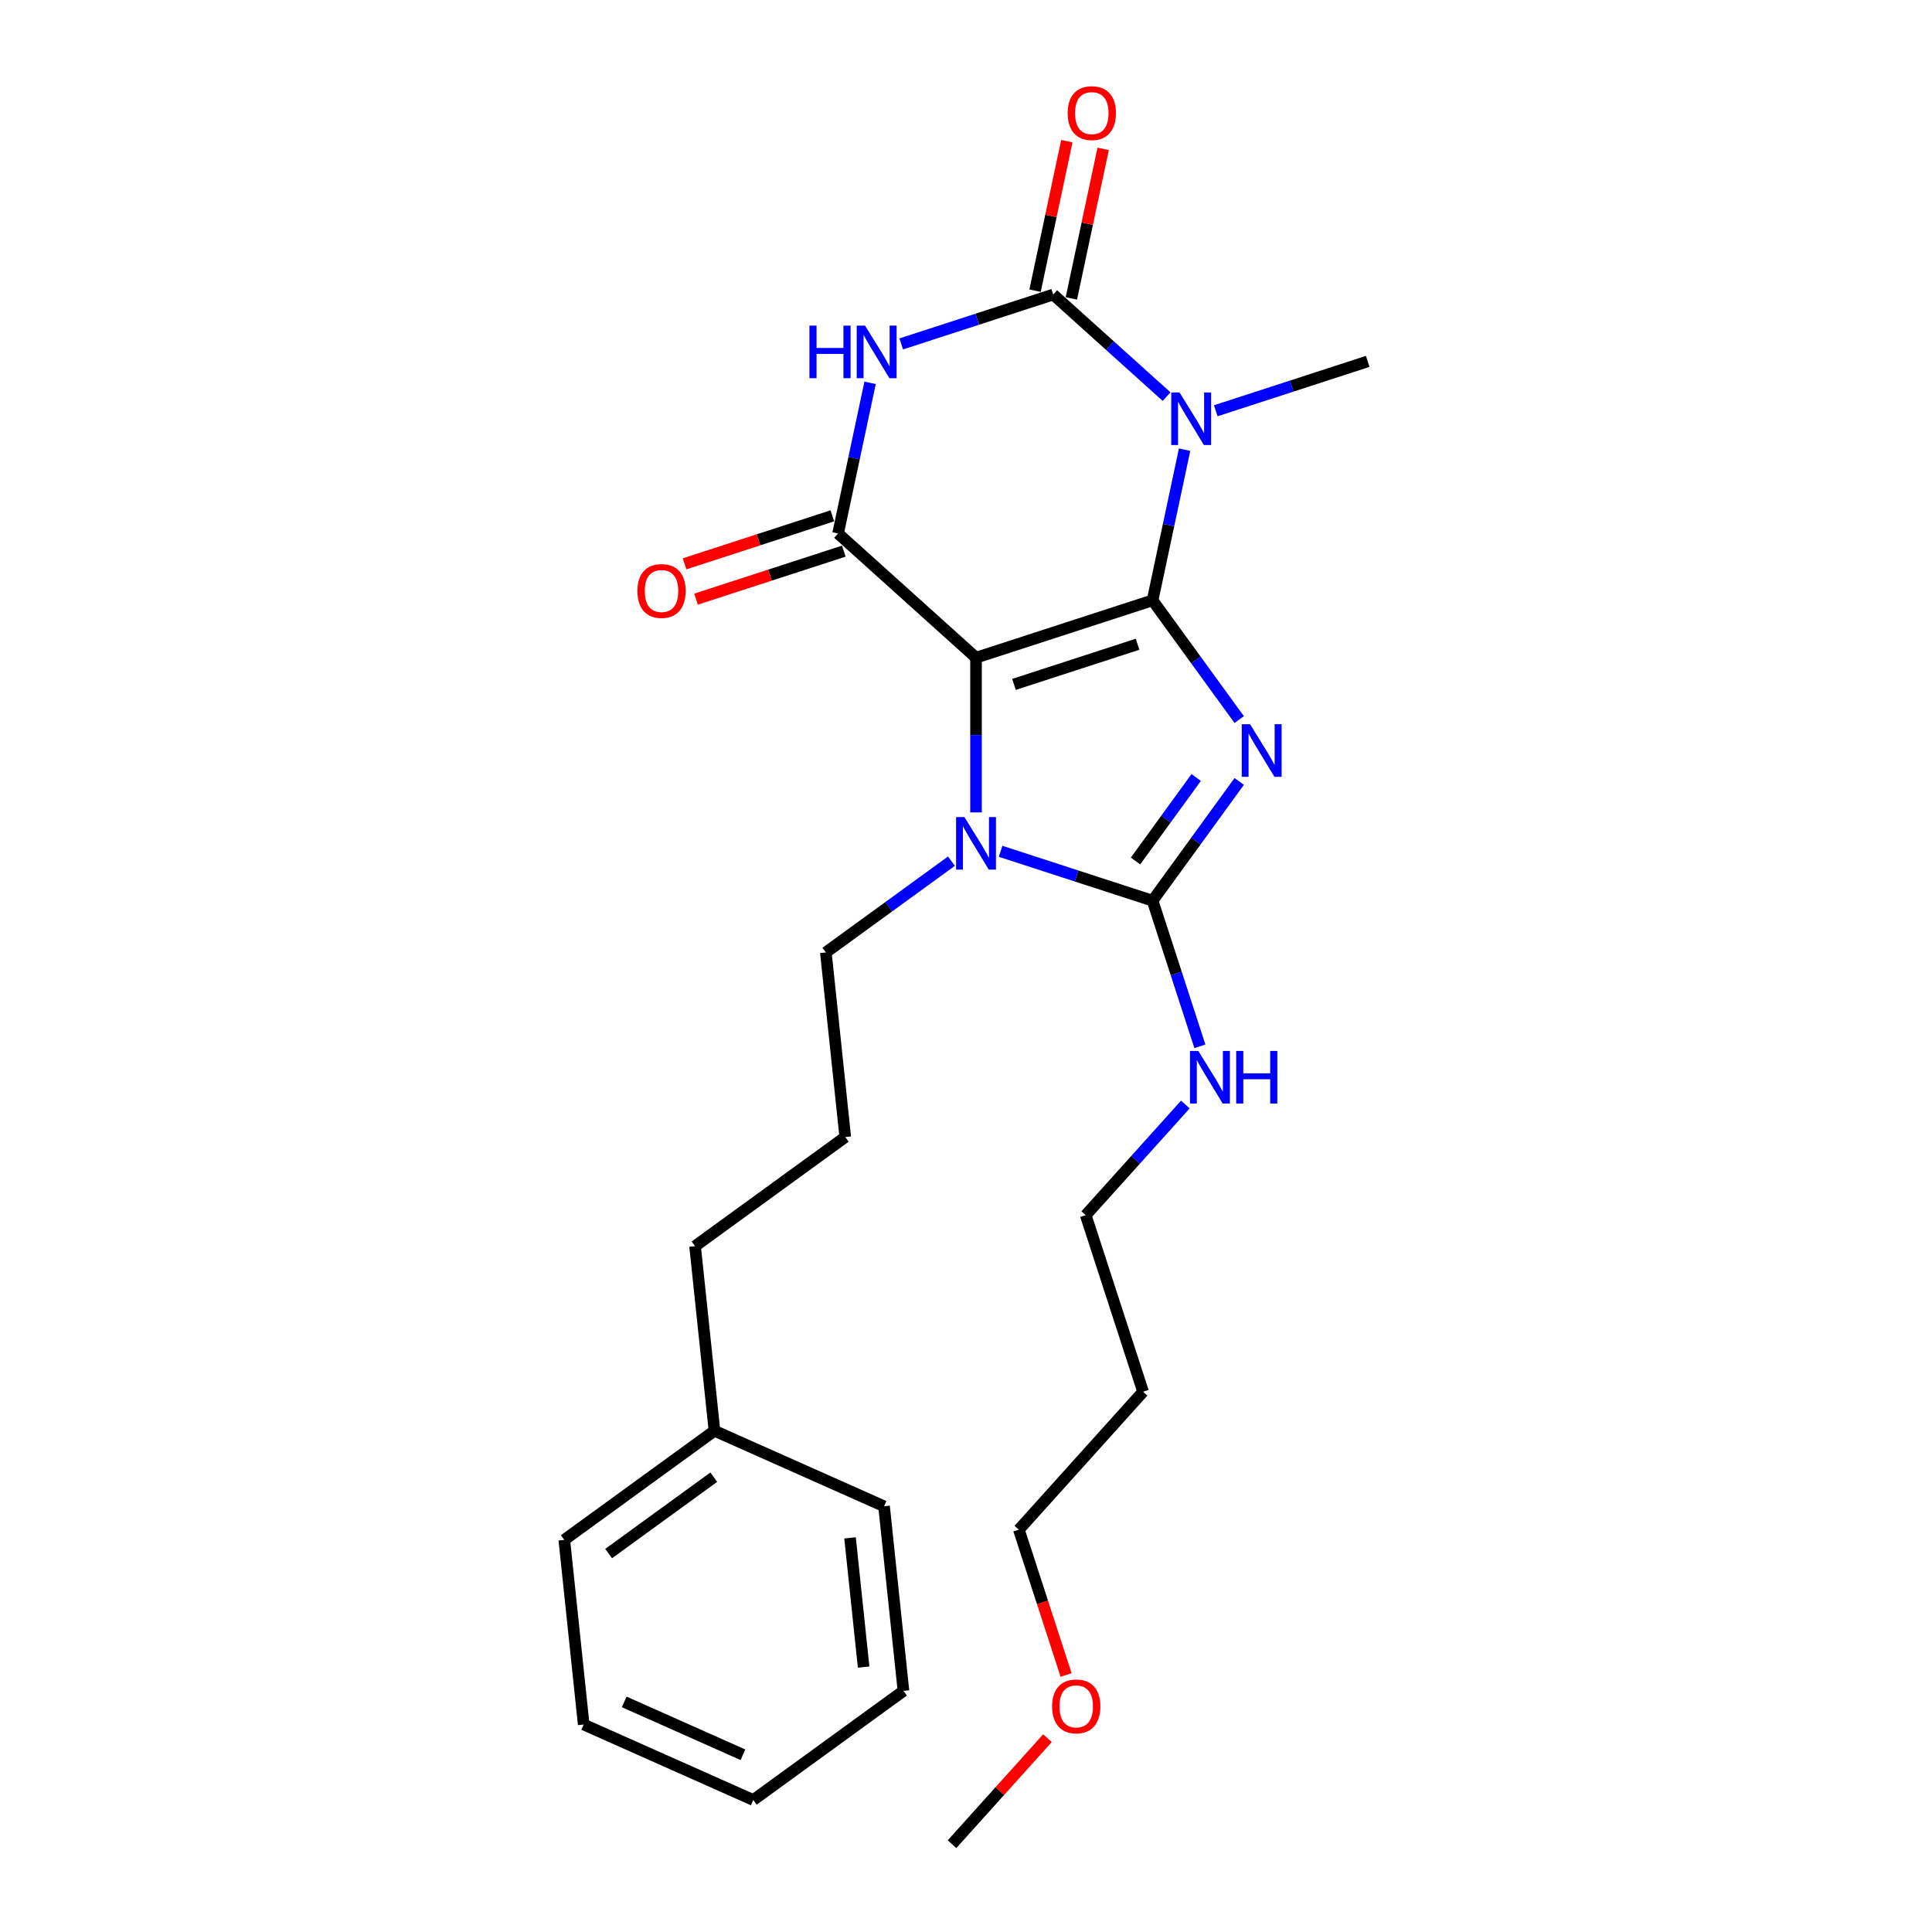 <?xml version='1.0' encoding='iso-8859-1'?>
<svg version='1.1' baseProfile='full'
              xmlns='http://www.w3.org/2000/svg'
                      xmlns:rdkit='http://www.rdkit.org/xml'
                      xmlns:xlink='http://www.w3.org/1999/xlink'
                  xml:space='preserve'
width='1000px' height='1000px' viewBox='0 0 1000 1000'>
<!-- END OF HEADER -->
<rect style='opacity:1.0;fill:#FFFFFF;stroke:none' width='1000' height='1000' x='0' y='0'> </rect>
<path class='bond-0' d='M 596.567,310.729 L 618.99,341.591' style='fill:none;fill-rule:evenodd;stroke:#000000;stroke-width:6px;stroke-linecap:butt;stroke-linejoin:miter;stroke-opacity:1' />
<path class='bond-0' d='M 618.99,341.591 L 641.413,372.454' style='fill:none;fill-rule:evenodd;stroke:#0000FF;stroke-width:6px;stroke-linecap:butt;stroke-linejoin:miter;stroke-opacity:1' />
<path class='bond-1' d='M 596.567,310.729 L 505.187,340.42' style='fill:none;fill-rule:evenodd;stroke:#000000;stroke-width:6px;stroke-linecap:butt;stroke-linejoin:miter;stroke-opacity:1' />
<path class='bond-1' d='M 588.798,333.458 L 524.832,354.242' style='fill:none;fill-rule:evenodd;stroke:#000000;stroke-width:6px;stroke-linecap:butt;stroke-linejoin:miter;stroke-opacity:1' />
<path class='bond-2' d='M 596.567,310.729 L 604.854,271.741' style='fill:none;fill-rule:evenodd;stroke:#000000;stroke-width:6px;stroke-linecap:butt;stroke-linejoin:miter;stroke-opacity:1' />
<path class='bond-2' d='M 604.854,271.741 L 613.142,232.753' style='fill:none;fill-rule:evenodd;stroke:#0000FF;stroke-width:6px;stroke-linecap:butt;stroke-linejoin:miter;stroke-opacity:1' />
<path class='bond-5' d='M 641.413,404.469 L 618.99,435.331' style='fill:none;fill-rule:evenodd;stroke:#0000FF;stroke-width:6px;stroke-linecap:butt;stroke-linejoin:miter;stroke-opacity:1' />
<path class='bond-5' d='M 618.99,435.331 L 596.567,466.194' style='fill:none;fill-rule:evenodd;stroke:#000000;stroke-width:6px;stroke-linecap:butt;stroke-linejoin:miter;stroke-opacity:1' />
<path class='bond-5' d='M 619.14,402.432 L 603.444,424.036' style='fill:none;fill-rule:evenodd;stroke:#0000FF;stroke-width:6px;stroke-linecap:butt;stroke-linejoin:miter;stroke-opacity:1' />
<path class='bond-5' d='M 603.444,424.036 L 587.748,445.64' style='fill:none;fill-rule:evenodd;stroke:#000000;stroke-width:6px;stroke-linecap:butt;stroke-linejoin:miter;stroke-opacity:1' />
<path class='bond-6' d='M 505.187,340.42 L 433.783,276.128' style='fill:none;fill-rule:evenodd;stroke:#000000;stroke-width:6px;stroke-linecap:butt;stroke-linejoin:miter;stroke-opacity:1' />
<path class='bond-7' d='M 505.187,340.42 L 505.187,380.458' style='fill:none;fill-rule:evenodd;stroke:#000000;stroke-width:6px;stroke-linecap:butt;stroke-linejoin:miter;stroke-opacity:1' />
<path class='bond-7' d='M 505.187,380.458 L 505.187,420.495' style='fill:none;fill-rule:evenodd;stroke:#0000FF;stroke-width:6px;stroke-linecap:butt;stroke-linejoin:miter;stroke-opacity:1' />
<path class='bond-3' d='M 603.823,205.291 L 574.482,178.872' style='fill:none;fill-rule:evenodd;stroke:#0000FF;stroke-width:6px;stroke-linecap:butt;stroke-linejoin:miter;stroke-opacity:1' />
<path class='bond-3' d='M 574.482,178.872 L 545.141,152.453' style='fill:none;fill-rule:evenodd;stroke:#000000;stroke-width:6px;stroke-linecap:butt;stroke-linejoin:miter;stroke-opacity:1' />
<path class='bond-11' d='M 629.265,212.612 L 668.595,199.833' style='fill:none;fill-rule:evenodd;stroke:#0000FF;stroke-width:6px;stroke-linecap:butt;stroke-linejoin:miter;stroke-opacity:1' />
<path class='bond-11' d='M 668.595,199.833 L 707.924,187.054' style='fill:none;fill-rule:evenodd;stroke:#000000;stroke-width:6px;stroke-linecap:butt;stroke-linejoin:miter;stroke-opacity:1' />
<path class='bond-4' d='M 545.141,152.453 L 505.811,165.232' style='fill:none;fill-rule:evenodd;stroke:#000000;stroke-width:6px;stroke-linecap:butt;stroke-linejoin:miter;stroke-opacity:1' />
<path class='bond-4' d='M 505.811,165.232 L 466.482,178.011' style='fill:none;fill-rule:evenodd;stroke:#0000FF;stroke-width:6px;stroke-linecap:butt;stroke-linejoin:miter;stroke-opacity:1' />
<path class='bond-8' d='M 554.539,154.451 L 562.765,115.751' style='fill:none;fill-rule:evenodd;stroke:#000000;stroke-width:6px;stroke-linecap:butt;stroke-linejoin:miter;stroke-opacity:1' />
<path class='bond-8' d='M 562.765,115.751 L 570.991,77.052' style='fill:none;fill-rule:evenodd;stroke:#FF0000;stroke-width:6px;stroke-linecap:butt;stroke-linejoin:miter;stroke-opacity:1' />
<path class='bond-8' d='M 535.742,150.456 L 543.968,111.756' style='fill:none;fill-rule:evenodd;stroke:#000000;stroke-width:6px;stroke-linecap:butt;stroke-linejoin:miter;stroke-opacity:1' />
<path class='bond-8' d='M 543.968,111.756 L 552.194,73.056' style='fill:none;fill-rule:evenodd;stroke:#FF0000;stroke-width:6px;stroke-linecap:butt;stroke-linejoin:miter;stroke-opacity:1' />
<path class='bond-27' d='M 450.358,198.152 L 442.071,237.14' style='fill:none;fill-rule:evenodd;stroke:#0000FF;stroke-width:6px;stroke-linecap:butt;stroke-linejoin:miter;stroke-opacity:1' />
<path class='bond-27' d='M 442.071,237.14 L 433.783,276.128' style='fill:none;fill-rule:evenodd;stroke:#000000;stroke-width:6px;stroke-linecap:butt;stroke-linejoin:miter;stroke-opacity:1' />
<path class='bond-10' d='M 596.567,466.194 L 608.812,503.88' style='fill:none;fill-rule:evenodd;stroke:#000000;stroke-width:6px;stroke-linecap:butt;stroke-linejoin:miter;stroke-opacity:1' />
<path class='bond-10' d='M 608.812,503.88 L 621.057,541.567' style='fill:none;fill-rule:evenodd;stroke:#0000FF;stroke-width:6px;stroke-linecap:butt;stroke-linejoin:miter;stroke-opacity:1' />
<path class='bond-26' d='M 596.567,466.194 L 557.238,453.415' style='fill:none;fill-rule:evenodd;stroke:#000000;stroke-width:6px;stroke-linecap:butt;stroke-linejoin:miter;stroke-opacity:1' />
<path class='bond-26' d='M 557.238,453.415 L 517.908,440.636' style='fill:none;fill-rule:evenodd;stroke:#0000FF;stroke-width:6px;stroke-linecap:butt;stroke-linejoin:miter;stroke-opacity:1' />
<path class='bond-9' d='M 430.814,266.99 L 392.571,279.416' style='fill:none;fill-rule:evenodd;stroke:#000000;stroke-width:6px;stroke-linecap:butt;stroke-linejoin:miter;stroke-opacity:1' />
<path class='bond-9' d='M 392.571,279.416 L 354.327,291.842' style='fill:none;fill-rule:evenodd;stroke:#FF0000;stroke-width:6px;stroke-linecap:butt;stroke-linejoin:miter;stroke-opacity:1' />
<path class='bond-9' d='M 436.753,285.266 L 398.509,297.692' style='fill:none;fill-rule:evenodd;stroke:#000000;stroke-width:6px;stroke-linecap:butt;stroke-linejoin:miter;stroke-opacity:1' />
<path class='bond-9' d='M 398.509,297.692 L 360.265,310.118' style='fill:none;fill-rule:evenodd;stroke:#FF0000;stroke-width:6px;stroke-linecap:butt;stroke-linejoin:miter;stroke-opacity:1' />
<path class='bond-12' d='M 492.466,445.745 L 459.96,469.362' style='fill:none;fill-rule:evenodd;stroke:#0000FF;stroke-width:6px;stroke-linecap:butt;stroke-linejoin:miter;stroke-opacity:1' />
<path class='bond-12' d='M 459.96,469.362 L 427.454,492.979' style='fill:none;fill-rule:evenodd;stroke:#000000;stroke-width:6px;stroke-linecap:butt;stroke-linejoin:miter;stroke-opacity:1' />
<path class='bond-17' d='M 613.537,571.703 L 587.752,600.34' style='fill:none;fill-rule:evenodd;stroke:#0000FF;stroke-width:6px;stroke-linecap:butt;stroke-linejoin:miter;stroke-opacity:1' />
<path class='bond-17' d='M 587.752,600.34 L 561.967,628.978' style='fill:none;fill-rule:evenodd;stroke:#000000;stroke-width:6px;stroke-linecap:butt;stroke-linejoin:miter;stroke-opacity:1' />
<path class='bond-15' d='M 427.454,492.979 L 437.498,588.535' style='fill:none;fill-rule:evenodd;stroke:#000000;stroke-width:6px;stroke-linecap:butt;stroke-linejoin:miter;stroke-opacity:1' />
<path class='bond-13' d='M 591.658,720.358 L 561.967,628.978' style='fill:none;fill-rule:evenodd;stroke:#000000;stroke-width:6px;stroke-linecap:butt;stroke-linejoin:miter;stroke-opacity:1' />
<path class='bond-18' d='M 591.658,720.358 L 527.366,791.762' style='fill:none;fill-rule:evenodd;stroke:#000000;stroke-width:6px;stroke-linecap:butt;stroke-linejoin:miter;stroke-opacity:1' />
<path class='bond-14' d='M 369.808,740.568 L 359.765,645.012' style='fill:none;fill-rule:evenodd;stroke:#000000;stroke-width:6px;stroke-linecap:butt;stroke-linejoin:miter;stroke-opacity:1' />
<path class='bond-20' d='M 369.808,740.568 L 292.076,797.044' style='fill:none;fill-rule:evenodd;stroke:#000000;stroke-width:6px;stroke-linecap:butt;stroke-linejoin:miter;stroke-opacity:1' />
<path class='bond-20' d='M 369.444,764.586 L 315.031,804.119' style='fill:none;fill-rule:evenodd;stroke:#000000;stroke-width:6px;stroke-linecap:butt;stroke-linejoin:miter;stroke-opacity:1' />
<path class='bond-21' d='M 369.808,740.568 L 457.584,779.649' style='fill:none;fill-rule:evenodd;stroke:#000000;stroke-width:6px;stroke-linecap:butt;stroke-linejoin:miter;stroke-opacity:1' />
<path class='bond-19' d='M 437.498,588.535 L 359.765,645.012' style='fill:none;fill-rule:evenodd;stroke:#000000;stroke-width:6px;stroke-linecap:butt;stroke-linejoin:miter;stroke-opacity:1' />
<path class='bond-16' d='M 551.806,866.981 L 539.586,829.371' style='fill:none;fill-rule:evenodd;stroke:#FF0000;stroke-width:6px;stroke-linecap:butt;stroke-linejoin:miter;stroke-opacity:1' />
<path class='bond-16' d='M 539.586,829.371 L 527.366,791.762' style='fill:none;fill-rule:evenodd;stroke:#000000;stroke-width:6px;stroke-linecap:butt;stroke-linejoin:miter;stroke-opacity:1' />
<path class='bond-22' d='M 542.164,899.682 L 517.465,927.114' style='fill:none;fill-rule:evenodd;stroke:#FF0000;stroke-width:6px;stroke-linecap:butt;stroke-linejoin:miter;stroke-opacity:1' />
<path class='bond-22' d='M 517.465,927.114 L 492.765,954.545' style='fill:none;fill-rule:evenodd;stroke:#000000;stroke-width:6px;stroke-linecap:butt;stroke-linejoin:miter;stroke-opacity:1' />
<path class='bond-24' d='M 292.076,797.044 L 302.119,892.601' style='fill:none;fill-rule:evenodd;stroke:#000000;stroke-width:6px;stroke-linecap:butt;stroke-linejoin:miter;stroke-opacity:1' />
<path class='bond-23' d='M 457.584,779.649 L 467.628,875.205' style='fill:none;fill-rule:evenodd;stroke:#000000;stroke-width:6px;stroke-linecap:butt;stroke-linejoin:miter;stroke-opacity:1' />
<path class='bond-23' d='M 439.98,795.991 L 447.01,862.88' style='fill:none;fill-rule:evenodd;stroke:#000000;stroke-width:6px;stroke-linecap:butt;stroke-linejoin:miter;stroke-opacity:1' />
<path class='bond-25' d='M 467.628,875.205 L 389.895,931.681' style='fill:none;fill-rule:evenodd;stroke:#000000;stroke-width:6px;stroke-linecap:butt;stroke-linejoin:miter;stroke-opacity:1' />
<path class='bond-28' d='M 302.119,892.601 L 389.895,931.681' style='fill:none;fill-rule:evenodd;stroke:#000000;stroke-width:6px;stroke-linecap:butt;stroke-linejoin:miter;stroke-opacity:1' />
<path class='bond-28' d='M 323.102,880.908 L 384.545,908.264' style='fill:none;fill-rule:evenodd;stroke:#000000;stroke-width:6px;stroke-linecap:butt;stroke-linejoin:miter;stroke-opacity:1' />
<path  class='atom-1' d='M 647.029 374.856
L 655.945 389.268
Q 656.829 390.69, 658.251 393.266
Q 659.673 395.841, 659.75 395.994
L 659.75 374.856
L 663.363 374.856
L 663.363 402.067
L 659.635 402.067
L 650.065 386.309
Q 648.95 384.464, 647.759 382.35
Q 646.606 380.237, 646.26 379.583
L 646.26 402.067
L 642.724 402.067
L 642.724 374.856
L 647.029 374.856
' fill='#0000FF'/>
<path  class='atom-3' d='M 610.529 203.14
L 619.446 217.552
Q 620.33 218.975, 621.752 221.55
Q 623.174 224.125, 623.251 224.278
L 623.251 203.14
L 626.863 203.14
L 626.863 230.351
L 623.135 230.351
L 613.565 214.593
Q 612.451 212.748, 611.259 210.635
Q 610.106 208.521, 609.761 207.867
L 609.761 230.351
L 606.225 230.351
L 606.225 203.14
L 610.529 203.14
' fill='#0000FF'/>
<path  class='atom-5' d='M 418.959 168.539
L 422.649 168.539
L 422.649 180.108
L 436.561 180.108
L 436.561 168.539
L 440.251 168.539
L 440.251 195.75
L 436.561 195.75
L 436.561 183.182
L 422.649 183.182
L 422.649 195.75
L 418.959 195.75
L 418.959 168.539
' fill='#0000FF'/>
<path  class='atom-5' d='M 447.745 168.539
L 456.662 182.952
Q 457.546 184.374, 458.968 186.949
Q 460.39 189.524, 460.467 189.678
L 460.467 168.539
L 464.08 168.539
L 464.08 195.75
L 460.352 195.75
L 450.782 179.992
Q 449.667 178.148, 448.476 176.034
Q 447.323 173.92, 446.977 173.267
L 446.977 195.75
L 443.441 195.75
L 443.441 168.539
L 447.745 168.539
' fill='#0000FF'/>
<path  class='atom-8' d='M 499.172 422.897
L 508.089 437.31
Q 508.973 438.732, 510.395 441.307
Q 511.817 443.882, 511.894 444.036
L 511.894 422.897
L 515.506 422.897
L 515.506 450.108
L 511.778 450.108
L 502.208 434.351
Q 501.094 432.506, 499.902 430.392
Q 498.749 428.278, 498.404 427.625
L 498.404 450.108
L 494.868 450.108
L 494.868 422.897
L 499.172 422.897
' fill='#0000FF'/>
<path  class='atom-9' d='M 552.627 58.547
Q 552.627 52.013, 555.855 48.362
Q 559.083 44.711, 565.117 44.711
Q 571.151 44.711, 574.38 48.362
Q 577.608 52.013, 577.608 58.547
Q 577.608 65.157, 574.341 68.924
Q 571.074 72.652, 565.117 72.652
Q 559.122 72.652, 555.855 68.924
Q 552.627 65.196, 552.627 58.547
M 565.117 69.577
Q 569.268 69.577, 571.497 66.81
Q 573.765 64.004, 573.765 58.547
Q 573.765 53.205, 571.497 50.514
Q 569.268 47.786, 565.117 47.786
Q 560.967 47.786, 558.699 50.476
Q 556.47 53.166, 556.47 58.547
Q 556.47 64.043, 558.699 66.81
Q 560.967 69.577, 565.117 69.577
' fill='#FF0000'/>
<path  class='atom-10' d='M 329.912 305.896
Q 329.912 299.362, 333.141 295.711
Q 336.369 292.06, 342.403 292.06
Q 348.437 292.06, 351.666 295.711
Q 354.894 299.362, 354.894 305.896
Q 354.894 312.507, 351.627 316.273
Q 348.36 320.001, 342.403 320.001
Q 336.408 320.001, 333.141 316.273
Q 329.912 312.545, 329.912 305.896
M 342.403 316.926
Q 346.554 316.926, 348.783 314.159
Q 351.051 311.354, 351.051 305.896
Q 351.051 300.554, 348.783 297.863
Q 346.554 295.135, 342.403 295.135
Q 338.252 295.135, 335.985 297.825
Q 333.756 300.515, 333.756 305.896
Q 333.756 311.392, 335.985 314.159
Q 338.252 316.926, 342.403 316.926
' fill='#FF0000'/>
<path  class='atom-11' d='M 620.244 543.969
L 629.16 558.381
Q 630.044 559.803, 631.466 562.378
Q 632.888 564.954, 632.965 565.107
L 632.965 543.969
L 636.578 543.969
L 636.578 571.18
L 632.85 571.18
L 623.28 555.422
Q 622.165 553.577, 620.974 551.463
Q 619.821 549.35, 619.475 548.696
L 619.475 571.18
L 615.939 571.18
L 615.939 543.969
L 620.244 543.969
' fill='#0000FF'/>
<path  class='atom-11' d='M 639.845 543.969
L 643.534 543.969
L 643.534 555.537
L 657.447 555.537
L 657.447 543.969
L 661.137 543.969
L 661.137 571.18
L 657.447 571.18
L 657.447 558.612
L 643.534 558.612
L 643.534 571.18
L 639.845 571.18
L 639.845 543.969
' fill='#0000FF'/>
<path  class='atom-17' d='M 544.566 883.219
Q 544.566 876.685, 547.795 873.034
Q 551.023 869.383, 557.057 869.383
Q 563.091 869.383, 566.319 873.034
Q 569.548 876.685, 569.548 883.219
Q 569.548 889.829, 566.281 893.596
Q 563.014 897.324, 557.057 897.324
Q 551.061 897.324, 547.795 893.596
Q 544.566 889.868, 544.566 883.219
M 557.057 894.249
Q 561.208 894.249, 563.437 891.482
Q 565.704 888.676, 565.704 883.219
Q 565.704 877.877, 563.437 875.186
Q 561.208 872.458, 557.057 872.458
Q 552.906 872.458, 550.639 875.148
Q 548.41 877.838, 548.41 883.219
Q 548.41 888.715, 550.639 891.482
Q 552.906 894.249, 557.057 894.249
' fill='#FF0000'/>
</svg>
